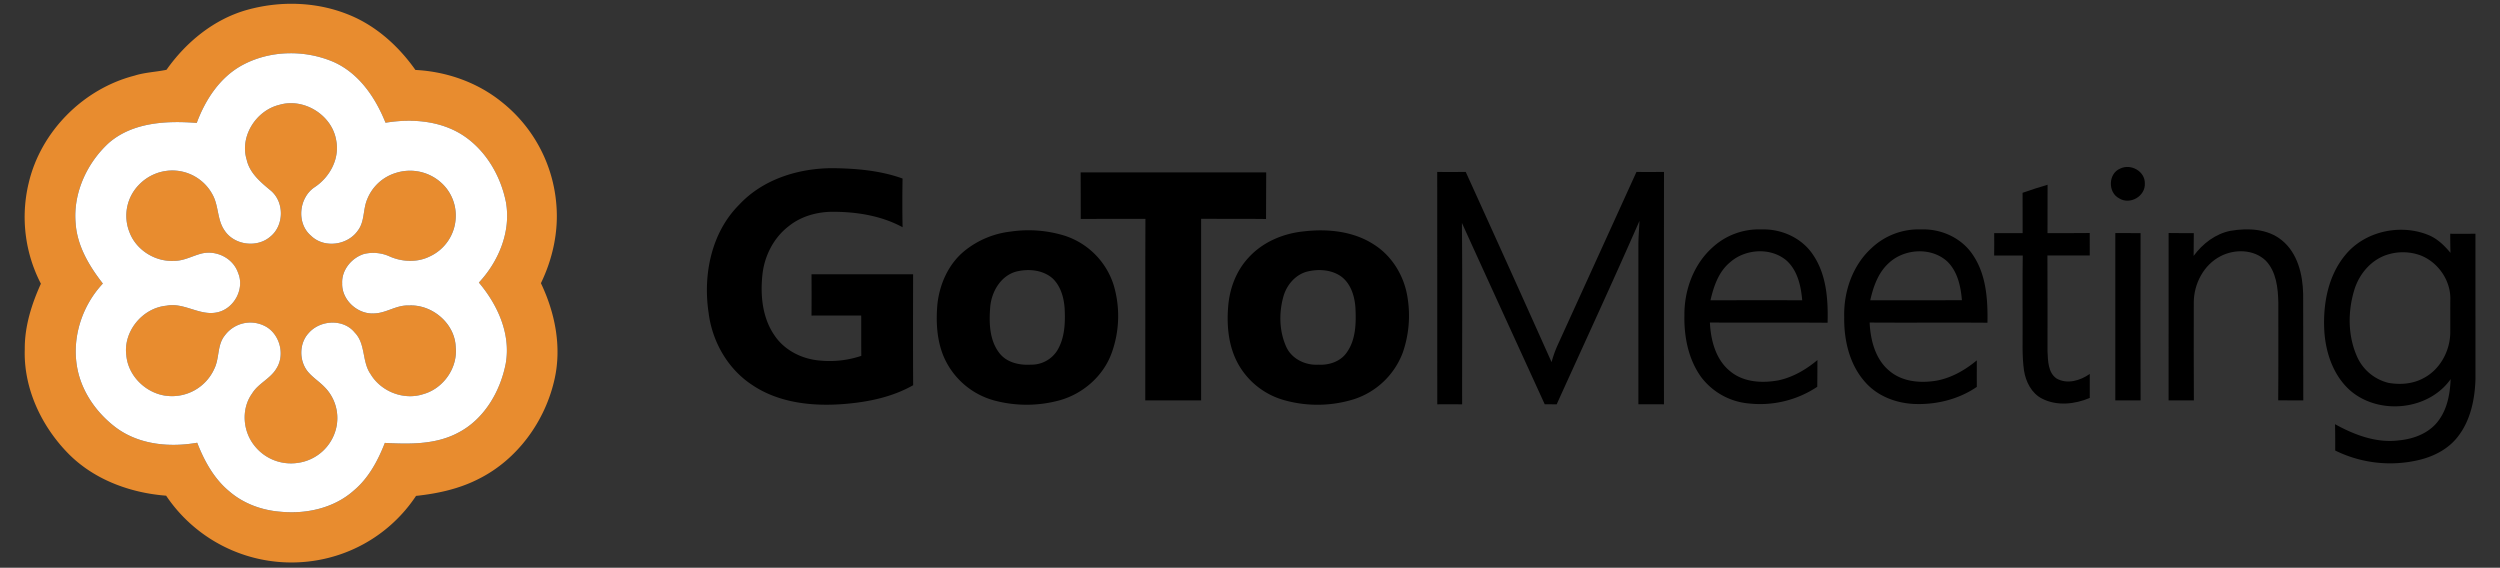 <svg xmlns="http://www.w3.org/2000/svg" xmlns:xlink="http://www.w3.org/1999/xlink" width="1321" height="300" viewBox="0 0 1321 300">
  <rect x="0" y="0" width="1321" height="300" fill="#333333" stroke="none"/>
  <defs>
    <clipPath id="clip-path">
      <rect id="Rectángulo_13" data-name="Rectángulo 13" width="1321" height="300" transform="translate(1483 2809)" fill="#fe0000" opacity="0.66"/>
    </clipPath>
  </defs>
  <g id="Enmascarar_grupo_12" data-name="Enmascarar grupo 12" transform="translate(-1483 -2809)" clip-path="url(#clip-path)">
    <g id="go-to-meeting" transform="translate(1487.107 2796.12)">
      <g id="_e88c2fff" data-name="#e88c2fff" transform="translate(8.893 14.88)">
        <path id="Trazado_225" data-name="Trazado 225" d="M126.13,18.19c17.341-4.909,36.4-4.493,53.238,2.151,14.773,5.72,26.99,16.676,36.032,29.5,16.541.833,32.925,6.6,45.817,17.1a76.832,76.832,0,0,1,28.646,53.981c1.239,14.278-1.925,28.747-8.152,41.595,7.443,15.55,11.035,33.454,7.251,50.513C284.075,235.3,269.369,255.7,248.8,265.946c-10.258,5.27-21.676,7.747-33.071,8.963a78.511,78.511,0,0,1-38.971,30.526A79.782,79.782,0,0,1,83.679,274.8c-18.838-1.453-37.778-8.355-51.323-21.878C17.9,238.382,8.3,218.2,8.98,197.451,8.867,185.4,12.572,173.67,17.5,162.793a76.68,76.68,0,0,1-6.452-53.181C17.425,82.35,39.866,59.842,66.913,52.86c5.517-1.757,11.339-1.925,16.958-3.1,10.3-14.593,24.9-26.6,42.259-31.573m-2.511,29.287c-11.643,6.441-19.255,18.174-23.781,30.368-15.944-1.261-33.915-.394-46.56,10.663C41.724,99.173,34.416,115.095,35.869,130.96c.822,11.913,7.173,22.543,14.368,31.753-11.159,11.9-16.609,28.983-13.433,45.1,2.477,12.544,10.449,23.635,20.606,31.19,12.183,8.907,28.173,10.371,42.676,7.826,3.761,9.65,8.941,19.108,17.059,25.763,7.533,6.475,17.318,10,27.159,10.708,13.613,1.284,28.139-1.971,38.532-11.226,7.826-6.565,12.746-15.775,16.406-25.155,13.028.687,26.878.957,38.712-5.371,13.726-7.071,22.272-21.732,25.155-36.516,2.781-15.674-4.245-31.078-14.176-42.833,10.494-11.249,17.025-26.957,14.3-42.462-2.8-14.075-10.72-27.565-22.892-35.469-11.981-7.691-26.99-8.794-40.739-6.531-5.315-13.287-14.008-26.157-27.5-32.136C156.813,39.033,138.279,39.393,123.619,47.478Z" transform="translate(-8.893 -14.88)" fill="#e88c2f"/>
        <path id="Trazado_226" data-name="Trazado 226" d="M137.353,62.443c13.039-3.952,28.038,5.326,30.2,18.793,1.892,9.661-3.4,19.412-11.4,24.682-8.378,5.574-9.729,19.12-1.869,25.7,6.947,6.745,19.311,5,24.716-2.8,3.66-4.774,2.635-11.147,4.909-16.462a23.685,23.685,0,0,1,15.156-13.974,24.568,24.568,0,0,1,25.5,6.711,23.317,23.317,0,0,1,6.137,16.552,23.686,23.686,0,0,1-14.086,21.034c-6.452,3.074-14.1,2.725-20.572-.045a20.968,20.968,0,0,0-13.715-1.453c-6.576,1.993-11.969,8.456-11.643,15.505-.282,8.9,8.22,16.552,16.98,15.944,6.294-.169,11.688-4.47,18.084-4.189,12.375-.777,24.558,9.447,24.93,22.025,1.137,10.967-6.587,21.89-17.149,24.806-10.269,3.378-22.34-1.34-27.835-10.584-4.639-6.621-2.511-15.944-8.355-21.923-5.923-7.4-18.23-6.745-24.277.158-5.123,5.382-5.213,14.537-.653,20.291,2.511,3.119,5.968,5.258,8.76,8.107a23.226,23.226,0,0,1,6.339,21.923,24.175,24.175,0,0,1-20.471,18.376,24.49,24.49,0,0,1-22.734-9.154c-6.182-7.7-7.049-19.424-1.194-27.553,3.277-5.349,9.65-7.769,12.836-13.186,4.842-7.578,1.531-19.052-6.722-22.723a16.757,16.757,0,0,0-20.583,5.315c-4.02,4.966-2.747,11.834-5.439,17.374a24.491,24.491,0,0,1-26.045,14.368c-10.517-1.6-19.593-10.562-20.527-21.293-1.689-12.656,8.58-25.065,21.214-26.225,9.391-1.892,17.836,5.743,27.2,3.423,8.7-2.083,14.188-12.5,10.63-20.8-2.624-7.724-11.373-12.082-19.21-10.213-4.921,1.239-9.481,3.964-14.694,3.9C71.763,145.362,61.674,139,58.239,129.5a23.386,23.386,0,0,1,5.225-25A24.582,24.582,0,0,1,79.5,97.135a24.111,24.111,0,0,1,22.858,12.983c3.142,5.867,2.308,13.163,6.227,18.692,5.09,7.736,17.082,9.3,24.074,3.288,7.387-5.855,7.567-18.3.338-24.367-5.349-4.436-11.17-9.222-12.758-16.383C116.488,79.1,125.169,65.46,137.353,62.443Z" transform="translate(-2.899 -9.002)" fill="#e88c2f"/>
      </g>
      <g id="_ffffffff" data-name="#ffffffff" transform="translate(35.686 41.012)">
        <path id="Trazado_227" data-name="Trazado 227" d="M120.62,44.554c14.661-8.085,33.195-8.445,48.486-1.88,13.49,5.979,22.182,18.849,27.5,32.136,13.749-2.263,28.758-1.16,40.739,6.531,12.172,7.9,20.088,21.394,22.892,35.469,2.725,15.505-3.806,31.213-14.3,42.462,9.931,11.756,16.958,27.159,14.176,42.833-2.883,14.785-11.429,29.445-25.155,36.516-11.834,6.328-25.684,6.058-38.712,5.371-3.66,9.38-8.58,18.59-16.406,25.155-10.393,9.256-24.919,12.51-38.532,11.226-9.841-.709-19.626-4.234-27.159-10.708-8.119-6.655-13.3-16.113-17.059-25.763-14.5,2.545-30.492,1.081-42.676-7.826-10.157-7.556-18.129-18.647-20.606-31.19-3.175-16.113,2.275-33.195,13.433-45.1-7.2-9.211-13.546-19.84-14.368-31.753-1.453-15.865,5.855-31.787,17.408-42.451,12.645-11.057,30.616-11.924,46.56-10.663,4.527-12.195,12.138-23.928,23.781-30.368M140.348,65.4c-12.183,3.018-20.865,16.654-17.115,28.9,1.588,7.161,7.409,11.947,12.758,16.383,7.229,6.069,7.049,18.512-.338,24.367-6.993,6.013-18.985,4.448-24.074-3.288-3.919-5.529-3.085-12.825-6.227-18.692a24.111,24.111,0,0,0-22.858-12.983,24.582,24.582,0,0,0-16.034,7.364,23.386,23.386,0,0,0-5.225,25c3.434,9.5,13.523,15.865,23.545,15.348,5.213.068,9.774-2.657,14.694-3.9,7.837-1.869,16.586,2.488,19.21,10.213,3.558,8.3-1.925,18.714-10.63,20.8-9.368,2.32-17.813-5.315-27.2-3.423-12.634,1.16-22.9,13.568-21.214,26.225.935,10.731,10.01,19.694,20.527,21.293a24.491,24.491,0,0,0,26.045-14.368c2.691-5.54,1.419-12.409,5.439-17.374a16.757,16.757,0,0,1,20.583-5.315c8.254,3.671,11.564,15.145,6.722,22.723-3.187,5.416-9.56,7.837-12.836,13.186-5.855,8.13-4.988,19.852,1.194,27.553a24.49,24.49,0,0,0,22.734,9.154,24.175,24.175,0,0,0,20.471-18.376,23.226,23.226,0,0,0-6.339-21.923c-2.793-2.849-6.249-4.988-8.76-8.107-4.56-5.754-4.47-14.908.653-20.291,6.047-6.9,18.354-7.556,24.277-.158,5.844,5.979,3.716,15.3,8.355,21.923,5.495,9.245,17.566,13.963,27.835,10.584,10.562-2.916,18.286-13.839,17.149-24.806-.372-12.578-12.555-22.8-24.93-22.025-6.4-.281-11.789,4.02-18.084,4.189-8.76.608-17.262-7.049-16.98-15.944-.327-7.049,5.067-13.512,11.643-15.505a20.968,20.968,0,0,1,13.715,1.453c6.475,2.77,14.12,3.119,20.572.045a23.686,23.686,0,0,0,14.086-21.034,23.317,23.317,0,0,0-6.137-16.552,24.568,24.568,0,0,0-25.5-6.711A23.685,23.685,0,0,0,186.909,115.3c-2.275,5.315-1.25,11.688-4.909,16.462-5.4,7.8-17.768,9.549-24.716,2.8-7.86-6.576-6.508-20.122,1.869-25.7,7.995-5.27,13.287-15.021,11.4-24.682C168.386,70.722,153.387,61.444,140.348,65.4Z" transform="translate(-32.687 -38.088)" fill="#fff"/>
      </g>
      <g id="_000000ff" data-name="#000000ff" transform="translate(369.42 101.091)">
        <path id="Trazado_228" data-name="Trazado 228" d="M346.095,111.365c12.533-13.5,31.292-19.311,49.342-19.345,12.476.146,25.189,1.2,37.023,5.472-.135,8.58-.169,17.16.022,25.741-11.294-6.137-24.344-8.175-37.068-8.175-8.242.056-16.654,2.4-23.128,7.634-7.927,6.08-12.78,15.618-13.861,25.482-1.182,10.934-.09,22.768,6.272,32.069,5.292,8.028,14.649,12.679,24.1,13.433a52.355,52.355,0,0,0,21.867-2.488c-.079-7.105-.011-14.21-.045-21.315-8.76.056-17.509.011-26.27.034q.084-10.911,0-21.833,26.838.034,53.688.011c-.045,19.536-.09,39.084.022,58.62-10.877,6.193-23.376,8.805-35.717,9.864-16.845,1.453-34.951-.3-49.308-9.976-12.915-8.434-21.146-22.892-23.049-38.082C326.941,148.411,331.355,126.127,346.095,111.365Z" transform="translate(-329.075 -91.37)"/>
        <path id="Trazado_229" data-name="Trazado 229" d="M992.865,92.3c5.563-2.725,13.107,1.408,12.994,7.815.394,6.779-7.826,11.542-13.557,7.927C986.221,104.94,986.492,94.874,992.865,92.3Z" transform="translate(-246.056 -91.443)"/>
        <path id="Trazado_230" data-name="Trazado 230" d="M504.46,94h98.053c-.113,8.209.023,16.417-.09,24.626-11.429-.169-22.869,0-34.3-.09v95.947H538.612c.1-31.979-.068-63.957.079-95.925-11.4.023-22.79-.056-34.174.045C504.471,110.395,504.55,102.2,504.46,94Z" transform="translate(-306.974 -91.121)"/>
        <path id="Trazado_231" data-name="Trazado 231" d="M671.79,93.793c5.011.034,10.033.045,15.055-.023q22.835,50.181,45.367,100.519a59.477,59.477,0,0,1,3.074-8.693Q756.2,139.706,777.061,93.8q7.28.034,14.559-.011-.068,61.4-.023,122.791c-4.5-.045-9.008-.045-13.512-.034q0-42.124,0-84.248c.023-4.223.383-8.423.574-12.634-14.233,32.463-29.13,64.644-43.757,96.938-2.117-.034-4.223-.045-6.317-.056-14.571-31.945-29.242-63.845-43.757-95.823.327,31.956.079,63.912.124,95.88-4.38-.079-8.772-.079-13.141-.023Q671.813,155.188,671.79,93.793Z" transform="translate(-285.889 -91.15)"/>
        <path id="Trazado_232" data-name="Trazado 232" d="M948.161,104.056c4.358-1.531,8.76-2.961,13.208-4.256-.056,8.524-.011,17.037-.034,25.56,7.432-.023,14.863.056,22.306-.056,0,3.952.011,7.916.011,11.879H961.29c.124,16.879.022,33.769.045,50.648.259,4.954.236,11.181,4.74,14.323,5.641,3.254,12.6,1.126,17.588-2.387-.023,4.223-.023,8.456,0,12.679-7.882,3.356-17.341,4.38-25.177.383-5.6-2.815-8.625-8.918-9.571-14.863-1.115-7.815-.653-15.708-.732-23.567.034-12.4-.1-24.795.068-37.192q-7.55-.051-15.111-.023c.068-3.941.068-7.882.022-11.834,5.011.011,10.01,0,15.032.023C948.161,118.267,948.195,111.161,948.161,104.056Z" transform="translate(-252.957 -90.39)"/>
        <path id="Trazado_233" data-name="Trazado 233" d="M475.957,121.856a64.664,64.664,0,0,1,28.815,2.252,40.154,40.154,0,0,1,25.662,26.067,57.329,57.329,0,0,1-1.126,35.976c-4.391,11.992-14.908,21.237-27.1,24.761a66.028,66.028,0,0,1-34.839.2,40.671,40.671,0,0,1-27-23.77c-3.423-8.535-3.885-17.926-3.1-26.99,1.126-10.731,5.867-21.394,14.345-28.3a47.249,47.249,0,0,1,24.344-10.2m3.119,21.1c-8.22,2.139-13.118,10.494-13.872,18.534-.676,8.276-.54,17.509,4.707,24.412,3.806,5.112,10.6,6.655,16.654,6.272a16.055,16.055,0,0,0,14.041-7.488c4.009-6.621,4.29-14.661,3.907-22.171-.383-5.788-2.083-11.9-6.441-15.989C492.937,142.09,485.46,141.4,479.076,142.957Z" transform="translate(-315.483 -87.697)"/>
        <path id="Trazado_234" data-name="Trazado 234" d="M613.974,121.706c12.454-1.419,25.921-.034,36.652,6.914,9.785,6.125,16.226,16.89,17.892,28.229a59.476,59.476,0,0,1-2.556,28.983,41.054,41.054,0,0,1-25.876,24.626,64.873,64.873,0,0,1-36.629.507,40.187,40.187,0,0,1-24.187-18.7c-5.292-9.211-6.407-20.2-5.562-30.627.7-9.492,4.189-18.962,10.742-25.988,7.522-8.321,18.478-12.9,29.524-13.94m1.149,21.372c-6.227,1.79-10.742,7.364-12.33,13.5-2.331,8.6-2.049,18.163,1.689,26.326,2.939,6.306,10.089,9.672,16.845,9.278,5.653.338,11.823-1.655,15.1-6.52,4.7-6.621,4.921-15.167,4.572-22.971-.327-6.7-2.59-14.2-8.682-17.847C627.194,141.839,620.764,141.6,615.123,143.078Z" transform="translate(-298.28 -87.693)"/>
        <path id="Trazado_235" data-name="Trazado 235" d="M802.621,130.3a36.15,36.15,0,0,1,25.977-9.526c10.562-.36,21.417,4.572,27.249,13.535,7.038,10.438,7.927,23.556,7.6,35.773-20.73-.18-41.46.045-62.19-.124.45,9.447,3.1,19.705,10.821,25.842,7.049,5.8,16.834,6.294,25.47,4.707,7.646-1.666,14.571-5.709,20.527-10.708-.023,4.707-.011,9.413-.09,14.12a54.486,54.486,0,0,1-36.021,8.828,35.529,35.529,0,0,1-25.223-13.827c-6.846-9.4-9.188-21.349-8.952-32.789-.113-13.242,4.831-26.878,14.83-35.83m9.3,7.837c-6.08,4.988-8.636,12.679-10.359,20.065q24.237-.034,48.475-.011c-.664-7.589-2.455-15.8-8.4-21.079C833.283,130.131,819.917,131.032,811.922,138.137Z" transform="translate(-271.274 -87.752)"/>
        <path id="Trazado_236" data-name="Trazado 236" d="M877.207,130.649a36.153,36.153,0,0,1,26.337-9.875c10.607-.405,21.451,4.605,27.306,13.591,7.015,10.427,7.837,23.511,7.623,35.706-20.752-.158-41.5.045-62.257-.1.428,9.458,3.074,19.728,10.832,25.853,6.812,5.551,16.158,6.238,24.524,4.853,7.938-1.475,15.111-5.6,21.27-10.72,0,4.673-.011,9.346,0,14.019-9.886,6.767-22.059,9.639-33.938,8.974-9.312-.608-18.68-4.279-24.93-11.373-8.366-9.256-11.373-22.171-11.192-34.377-.394-13.411,4.358-27.385,14.424-36.55m9.031,7.983c-5.551,5.067-8.085,12.42-9.695,19.559,16.136-.011,32.283.023,48.43-.023-.6-7.308-2.263-15.111-7.7-20.437C908.757,129.951,894.457,130.863,886.237,138.633Z" transform="translate(-261.825 -87.752)"/>
        <path id="Trazado_237" data-name="Trazado 237" d="M1028.231,134.76c4.763-6.486,11.53-11.7,19.547-13.276,9.121-1.52,19.5-1.137,27,4.966,8.4,6.756,11.1,18.095,11.328,28.409.113,18.748-.022,37.5.068,56.255-4.425.011-8.839.011-13.253-.034.158-17.228.023-34.456.068-51.673-.18-7.724-1.058-16.361-6.688-22.182-6.272-6-16.395-6.193-23.826-2.32-8.918,4.549-14.131,14.593-14.165,24.423-.011,17.262-.068,34.523.045,51.785H1015q0-44.218.011-88.448c4.425.068,8.873.068,13.309.045C1028.3,126.731,1028.287,130.74,1028.231,134.76Z" transform="translate(-242.642 -87.752)"/>
        <path id="Trazado_238" data-name="Trazado 238" d="M1099.028,134.454c10.19-12.668,28.938-16.823,43.847-10.843,4.819,1.9,8.637,5.585,11.891,9.526-.113-3.367-.135-6.734-.146-10.1q6.655.034,13.332-.011,0,38.391.011,76.771c-.315,10.7-2.6,21.89-9.335,30.481-4.864,6.328-12.274,10.224-19.9,12.138a65.658,65.658,0,0,1-44.883-4.842c.011-4.639.023-9.278-.1-13.917,10.247,5.675,21.9,10.089,33.8,8.546,8.1-.743,16.519-4.042,21.259-10.967,4.414-6.193,5.72-13.951,6.047-21.394-11.508,16.3-36.922,19.052-52.247,6.722-9.56-7.882-13.861-20.482-14.537-32.53-.709-13.827,1.971-28.623,10.956-39.579m23.173-.608c-8.94,2.432-15.618,10.168-18.253,18.849-3.423,11.215-3.468,23.725,1.16,34.6a24.527,24.527,0,0,0,16.98,14.548c6.171,1.058,12.814.552,18.4-2.5,8.817-4.56,14.131-14.492,14.165-24.288.034-5.63-.022-11.26.023-16.89.439-10.2-6.362-20.122-15.854-23.748A27.128,27.128,0,0,0,1122.2,133.846Z" transform="translate(-233.448 -87.729)"/>
        <path id="Trazado_239" data-name="Trazado 239" d="M990,122.46c4.437.045,8.884.045,13.343.056q-.118,44.185.011,88.38H990Z" transform="translate(-245.792 -87.535)"/>
      </g>
    </g>
  </g>
</svg>
